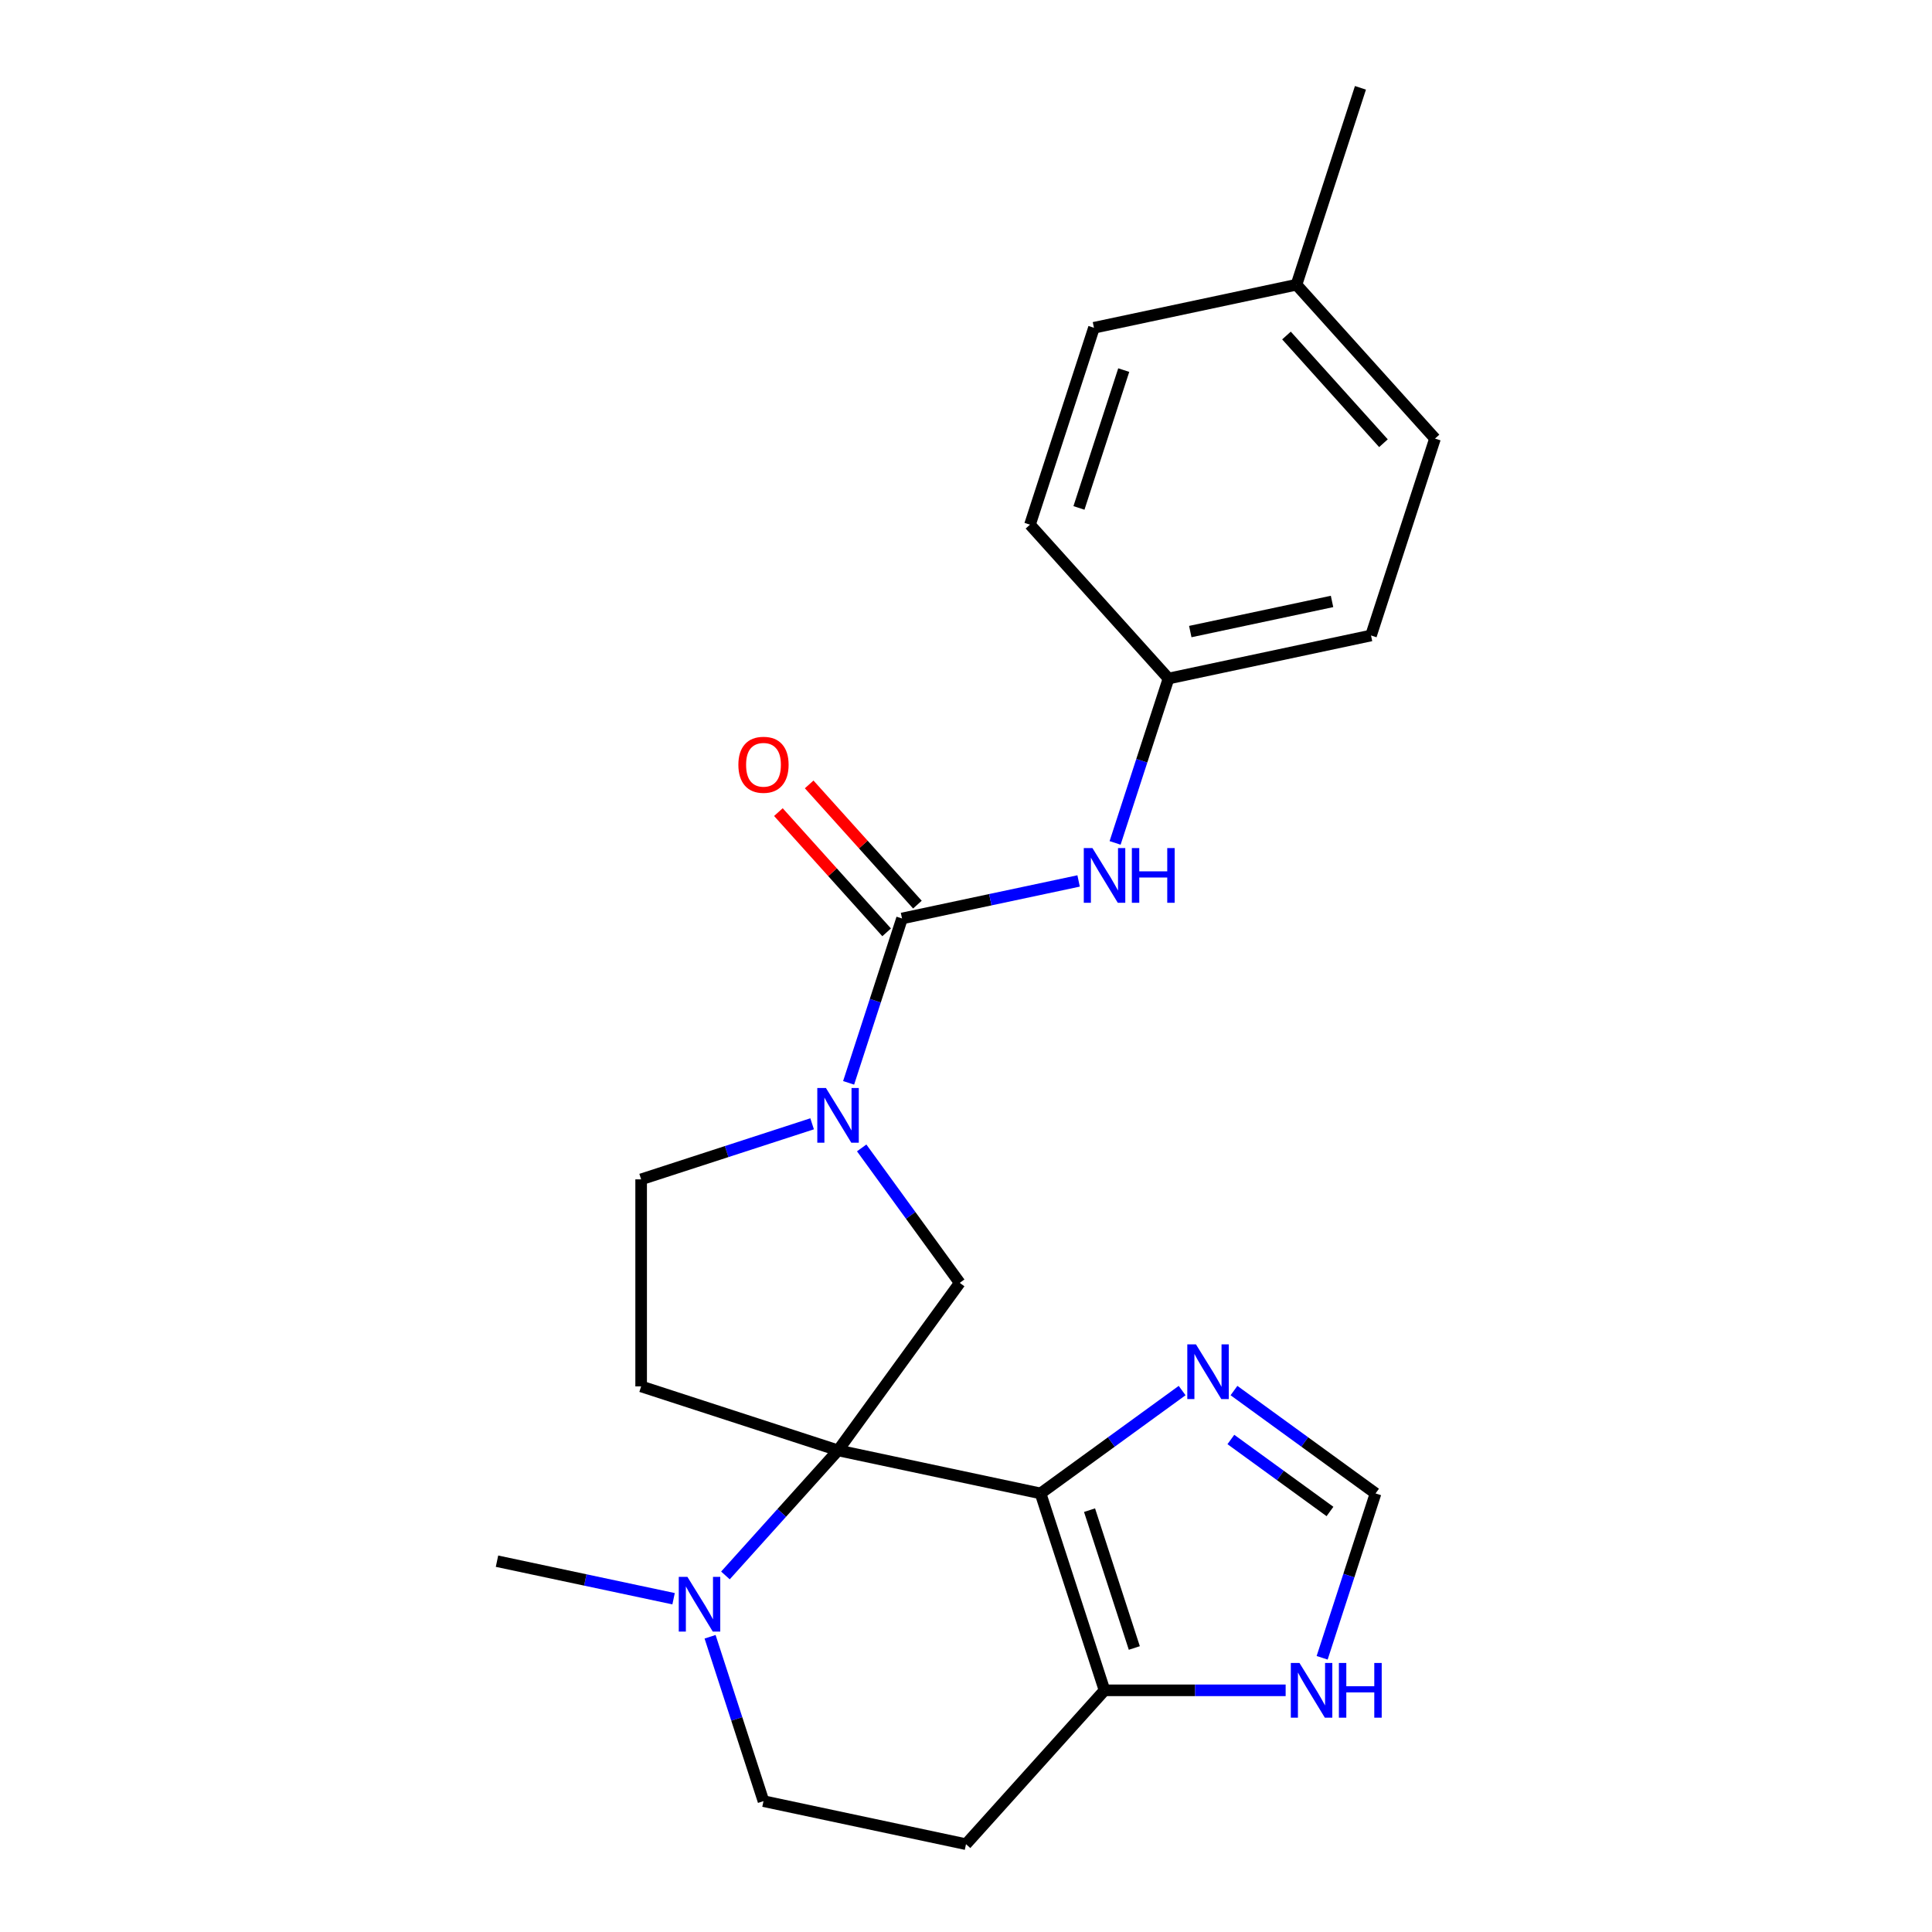 <?xml version='1.0' encoding='iso-8859-1'?>
<svg version='1.1' baseProfile='full'
              xmlns='http://www.w3.org/2000/svg'
                      xmlns:rdkit='http://www.rdkit.org/xml'
                      xmlns:xlink='http://www.w3.org/1999/xlink'
                  xml:space='preserve'
width='1000px' height='1000px' viewBox='0 0 1000 1000'>
<!-- END OF HEADER -->
<rect style='opacity:1.0;fill:#FFFFFF;stroke:none' width='1000' height='1000' x='0' y='0'> </rect>
<path class='bond-0' d='M 433.77,750.711 L 538.59,772.992' style='fill:none;fill-rule:evenodd;stroke:#000000;stroke-width:6px;stroke-linecap:butt;stroke-linejoin:miter;stroke-opacity:1' />
<path class='bond-3' d='M 433.77,750.711 L 496.758,664.016' style='fill:none;fill-rule:evenodd;stroke:#000000;stroke-width:6px;stroke-linecap:butt;stroke-linejoin:miter;stroke-opacity:1' />
<path class='bond-4' d='M 433.77,750.711 L 404.627,783.078' style='fill:none;fill-rule:evenodd;stroke:#000000;stroke-width:6px;stroke-linecap:butt;stroke-linejoin:miter;stroke-opacity:1' />
<path class='bond-4' d='M 404.627,783.078 L 375.484,815.445' style='fill:none;fill-rule:evenodd;stroke:#0000FF;stroke-width:6px;stroke-linecap:butt;stroke-linejoin:miter;stroke-opacity:1' />
<path class='bond-7' d='M 433.77,750.711 L 331.853,717.597' style='fill:none;fill-rule:evenodd;stroke:#000000;stroke-width:6px;stroke-linecap:butt;stroke-linejoin:miter;stroke-opacity:1' />
<path class='bond-5' d='M 538.59,772.992 L 571.705,874.909' style='fill:none;fill-rule:evenodd;stroke:#000000;stroke-width:6px;stroke-linecap:butt;stroke-linejoin:miter;stroke-opacity:1' />
<path class='bond-5' d='M 563.941,781.656 L 587.121,852.998' style='fill:none;fill-rule:evenodd;stroke:#000000;stroke-width:6px;stroke-linecap:butt;stroke-linejoin:miter;stroke-opacity:1' />
<path class='bond-6' d='M 538.59,772.992 L 575.229,746.372' style='fill:none;fill-rule:evenodd;stroke:#000000;stroke-width:6px;stroke-linecap:butt;stroke-linejoin:miter;stroke-opacity:1' />
<path class='bond-6' d='M 575.229,746.372 L 611.867,719.753' style='fill:none;fill-rule:evenodd;stroke:#0000FF;stroke-width:6px;stroke-linecap:butt;stroke-linejoin:miter;stroke-opacity:1' />
<path class='bond-1' d='M 446.005,594.159 L 471.382,629.087' style='fill:none;fill-rule:evenodd;stroke:#0000FF;stroke-width:6px;stroke-linecap:butt;stroke-linejoin:miter;stroke-opacity:1' />
<path class='bond-1' d='M 471.382,629.087 L 496.758,664.016' style='fill:none;fill-rule:evenodd;stroke:#000000;stroke-width:6px;stroke-linecap:butt;stroke-linejoin:miter;stroke-opacity:1' />
<path class='bond-2' d='M 439.242,560.481 L 453.063,517.942' style='fill:none;fill-rule:evenodd;stroke:#0000FF;stroke-width:6px;stroke-linecap:butt;stroke-linejoin:miter;stroke-opacity:1' />
<path class='bond-2' d='M 453.063,517.942 L 466.885,475.403' style='fill:none;fill-rule:evenodd;stroke:#000000;stroke-width:6px;stroke-linecap:butt;stroke-linejoin:miter;stroke-opacity:1' />
<path class='bond-23' d='M 420.351,581.68 L 376.102,596.057' style='fill:none;fill-rule:evenodd;stroke:#0000FF;stroke-width:6px;stroke-linecap:butt;stroke-linejoin:miter;stroke-opacity:1' />
<path class='bond-23' d='M 376.102,596.057 L 331.853,610.435' style='fill:none;fill-rule:evenodd;stroke:#000000;stroke-width:6px;stroke-linecap:butt;stroke-linejoin:miter;stroke-opacity:1' />
<path class='bond-8' d='M 466.885,475.403 L 512.586,465.689' style='fill:none;fill-rule:evenodd;stroke:#000000;stroke-width:6px;stroke-linecap:butt;stroke-linejoin:miter;stroke-opacity:1' />
<path class='bond-8' d='M 512.586,465.689 L 558.286,455.975' style='fill:none;fill-rule:evenodd;stroke:#0000FF;stroke-width:6px;stroke-linecap:butt;stroke-linejoin:miter;stroke-opacity:1' />
<path class='bond-14' d='M 474.849,468.232 L 446.836,437.121' style='fill:none;fill-rule:evenodd;stroke:#000000;stroke-width:6px;stroke-linecap:butt;stroke-linejoin:miter;stroke-opacity:1' />
<path class='bond-14' d='M 446.836,437.121 L 418.823,406.009' style='fill:none;fill-rule:evenodd;stroke:#FF0000;stroke-width:6px;stroke-linecap:butt;stroke-linejoin:miter;stroke-opacity:1' />
<path class='bond-14' d='M 458.921,482.573 L 430.908,451.462' style='fill:none;fill-rule:evenodd;stroke:#000000;stroke-width:6px;stroke-linecap:butt;stroke-linejoin:miter;stroke-opacity:1' />
<path class='bond-14' d='M 430.908,451.462 L 402.895,420.35' style='fill:none;fill-rule:evenodd;stroke:#FF0000;stroke-width:6px;stroke-linecap:butt;stroke-linejoin:miter;stroke-opacity:1' />
<path class='bond-13' d='M 367.536,847.187 L 381.358,889.726' style='fill:none;fill-rule:evenodd;stroke:#0000FF;stroke-width:6px;stroke-linecap:butt;stroke-linejoin:miter;stroke-opacity:1' />
<path class='bond-13' d='M 381.358,889.726 L 395.18,932.265' style='fill:none;fill-rule:evenodd;stroke:#000000;stroke-width:6px;stroke-linecap:butt;stroke-linejoin:miter;stroke-opacity:1' />
<path class='bond-19' d='M 348.646,827.496 L 302.945,817.782' style='fill:none;fill-rule:evenodd;stroke:#0000FF;stroke-width:6px;stroke-linecap:butt;stroke-linejoin:miter;stroke-opacity:1' />
<path class='bond-19' d='M 302.945,817.782 L 257.245,808.068' style='fill:none;fill-rule:evenodd;stroke:#000000;stroke-width:6px;stroke-linecap:butt;stroke-linejoin:miter;stroke-opacity:1' />
<path class='bond-10' d='M 571.705,874.909 L 618.577,874.909' style='fill:none;fill-rule:evenodd;stroke:#000000;stroke-width:6px;stroke-linecap:butt;stroke-linejoin:miter;stroke-opacity:1' />
<path class='bond-10' d='M 618.577,874.909 L 665.448,874.909' style='fill:none;fill-rule:evenodd;stroke:#0000FF;stroke-width:6px;stroke-linecap:butt;stroke-linejoin:miter;stroke-opacity:1' />
<path class='bond-24' d='M 571.705,874.909 L 500,954.545' style='fill:none;fill-rule:evenodd;stroke:#000000;stroke-width:6px;stroke-linecap:butt;stroke-linejoin:miter;stroke-opacity:1' />
<path class='bond-9' d='M 638.705,719.753 L 675.344,746.372' style='fill:none;fill-rule:evenodd;stroke:#0000FF;stroke-width:6px;stroke-linecap:butt;stroke-linejoin:miter;stroke-opacity:1' />
<path class='bond-9' d='M 675.344,746.372 L 711.982,772.992' style='fill:none;fill-rule:evenodd;stroke:#000000;stroke-width:6px;stroke-linecap:butt;stroke-linejoin:miter;stroke-opacity:1' />
<path class='bond-9' d='M 637.099,745.078 L 662.746,763.711' style='fill:none;fill-rule:evenodd;stroke:#0000FF;stroke-width:6px;stroke-linecap:butt;stroke-linejoin:miter;stroke-opacity:1' />
<path class='bond-9' d='M 662.746,763.711 L 688.393,782.345' style='fill:none;fill-rule:evenodd;stroke:#000000;stroke-width:6px;stroke-linecap:butt;stroke-linejoin:miter;stroke-opacity:1' />
<path class='bond-11' d='M 331.853,717.597 L 331.853,610.435' style='fill:none;fill-rule:evenodd;stroke:#000000;stroke-width:6px;stroke-linecap:butt;stroke-linejoin:miter;stroke-opacity:1' />
<path class='bond-15' d='M 577.177,436.284 L 590.998,393.745' style='fill:none;fill-rule:evenodd;stroke:#0000FF;stroke-width:6px;stroke-linecap:butt;stroke-linejoin:miter;stroke-opacity:1' />
<path class='bond-15' d='M 590.998,393.745 L 604.82,351.206' style='fill:none;fill-rule:evenodd;stroke:#000000;stroke-width:6px;stroke-linecap:butt;stroke-linejoin:miter;stroke-opacity:1' />
<path class='bond-25' d='M 711.982,772.992 L 698.16,815.531' style='fill:none;fill-rule:evenodd;stroke:#000000;stroke-width:6px;stroke-linecap:butt;stroke-linejoin:miter;stroke-opacity:1' />
<path class='bond-25' d='M 698.16,815.531 L 684.339,858.07' style='fill:none;fill-rule:evenodd;stroke:#0000FF;stroke-width:6px;stroke-linecap:butt;stroke-linejoin:miter;stroke-opacity:1' />
<path class='bond-12' d='M 500,954.545 L 395.18,932.265' style='fill:none;fill-rule:evenodd;stroke:#000000;stroke-width:6px;stroke-linecap:butt;stroke-linejoin:miter;stroke-opacity:1' />
<path class='bond-17' d='M 604.82,351.206 L 533.115,271.569' style='fill:none;fill-rule:evenodd;stroke:#000000;stroke-width:6px;stroke-linecap:butt;stroke-linejoin:miter;stroke-opacity:1' />
<path class='bond-18' d='M 604.82,351.206 L 709.64,328.925' style='fill:none;fill-rule:evenodd;stroke:#000000;stroke-width:6px;stroke-linecap:butt;stroke-linejoin:miter;stroke-opacity:1' />
<path class='bond-18' d='M 616.087,326.9 L 689.461,311.303' style='fill:none;fill-rule:evenodd;stroke:#000000;stroke-width:6px;stroke-linecap:butt;stroke-linejoin:miter;stroke-opacity:1' />
<path class='bond-16' d='M 671.05,147.372 L 742.755,227.008' style='fill:none;fill-rule:evenodd;stroke:#000000;stroke-width:6px;stroke-linecap:butt;stroke-linejoin:miter;stroke-opacity:1' />
<path class='bond-16' d='M 665.878,173.658 L 716.072,229.404' style='fill:none;fill-rule:evenodd;stroke:#000000;stroke-width:6px;stroke-linecap:butt;stroke-linejoin:miter;stroke-opacity:1' />
<path class='bond-22' d='M 671.05,147.372 L 704.165,45.455' style='fill:none;fill-rule:evenodd;stroke:#000000;stroke-width:6px;stroke-linecap:butt;stroke-linejoin:miter;stroke-opacity:1' />
<path class='bond-26' d='M 671.05,147.372 L 566.23,169.652' style='fill:none;fill-rule:evenodd;stroke:#000000;stroke-width:6px;stroke-linecap:butt;stroke-linejoin:miter;stroke-opacity:1' />
<path class='bond-20' d='M 533.115,271.569 L 566.23,169.652' style='fill:none;fill-rule:evenodd;stroke:#000000;stroke-width:6px;stroke-linecap:butt;stroke-linejoin:miter;stroke-opacity:1' />
<path class='bond-20' d='M 558.465,262.904 L 581.646,191.562' style='fill:none;fill-rule:evenodd;stroke:#000000;stroke-width:6px;stroke-linecap:butt;stroke-linejoin:miter;stroke-opacity:1' />
<path class='bond-21' d='M 709.64,328.925 L 742.755,227.008' style='fill:none;fill-rule:evenodd;stroke:#000000;stroke-width:6px;stroke-linecap:butt;stroke-linejoin:miter;stroke-opacity:1' />
<path  class='atom-2' d='M 427.51 563.16
L 436.79 578.16
Q 437.71 579.64, 439.19 582.32
Q 440.67 585, 440.75 585.16
L 440.75 563.16
L 444.51 563.16
L 444.51 591.48
L 440.63 591.48
L 430.67 575.08
Q 429.51 573.16, 428.27 570.96
Q 427.07 568.76, 426.71 568.08
L 426.71 591.48
L 423.03 591.48
L 423.03 563.16
L 427.51 563.16
' fill='#0000FF'/>
<path  class='atom-5' d='M 355.805 816.188
L 365.085 831.188
Q 366.005 832.668, 367.485 835.348
Q 368.965 838.028, 369.045 838.188
L 369.045 816.188
L 372.805 816.188
L 372.805 844.508
L 368.925 844.508
L 358.965 828.108
Q 357.805 826.188, 356.565 823.988
Q 355.365 821.788, 355.005 821.108
L 355.005 844.508
L 351.325 844.508
L 351.325 816.188
L 355.805 816.188
' fill='#0000FF'/>
<path  class='atom-7' d='M 619.026 695.843
L 628.306 710.843
Q 629.226 712.323, 630.706 715.003
Q 632.186 717.683, 632.266 717.843
L 632.266 695.843
L 636.026 695.843
L 636.026 724.163
L 632.146 724.163
L 622.186 707.763
Q 621.026 705.843, 619.786 703.643
Q 618.586 701.443, 618.226 700.763
L 618.226 724.163
L 614.546 724.163
L 614.546 695.843
L 619.026 695.843
' fill='#0000FF'/>
<path  class='atom-9' d='M 565.445 438.963
L 574.725 453.963
Q 575.645 455.443, 577.125 458.123
Q 578.605 460.803, 578.685 460.963
L 578.685 438.963
L 582.445 438.963
L 582.445 467.283
L 578.565 467.283
L 568.605 450.883
Q 567.445 448.963, 566.205 446.763
Q 565.005 444.563, 564.645 443.883
L 564.645 467.283
L 560.965 467.283
L 560.965 438.963
L 565.445 438.963
' fill='#0000FF'/>
<path  class='atom-9' d='M 585.845 438.963
L 589.685 438.963
L 589.685 451.003
L 604.165 451.003
L 604.165 438.963
L 608.005 438.963
L 608.005 467.283
L 604.165 467.283
L 604.165 454.203
L 589.685 454.203
L 589.685 467.283
L 585.845 467.283
L 585.845 438.963
' fill='#0000FF'/>
<path  class='atom-11' d='M 672.607 860.749
L 681.887 875.749
Q 682.807 877.229, 684.287 879.909
Q 685.767 882.589, 685.847 882.749
L 685.847 860.749
L 689.607 860.749
L 689.607 889.069
L 685.727 889.069
L 675.767 872.669
Q 674.607 870.749, 673.367 868.549
Q 672.167 866.349, 671.807 865.669
L 671.807 889.069
L 668.127 889.069
L 668.127 860.749
L 672.607 860.749
' fill='#0000FF'/>
<path  class='atom-11' d='M 693.007 860.749
L 696.847 860.749
L 696.847 872.789
L 711.327 872.789
L 711.327 860.749
L 715.167 860.749
L 715.167 889.069
L 711.327 889.069
L 711.327 875.989
L 696.847 875.989
L 696.847 889.069
L 693.007 889.069
L 693.007 860.749
' fill='#0000FF'/>
<path  class='atom-15' d='M 382.18 395.846
Q 382.18 389.046, 385.54 385.246
Q 388.9 381.446, 395.18 381.446
Q 401.46 381.446, 404.82 385.246
Q 408.18 389.046, 408.18 395.846
Q 408.18 402.726, 404.78 406.646
Q 401.38 410.526, 395.18 410.526
Q 388.94 410.526, 385.54 406.646
Q 382.18 402.766, 382.18 395.846
M 395.18 407.326
Q 399.5 407.326, 401.82 404.446
Q 404.18 401.526, 404.18 395.846
Q 404.18 390.286, 401.82 387.486
Q 399.5 384.646, 395.18 384.646
Q 390.86 384.646, 388.5 387.446
Q 386.18 390.246, 386.18 395.846
Q 386.18 401.566, 388.5 404.446
Q 390.86 407.326, 395.18 407.326
' fill='#FF0000'/>
</svg>

